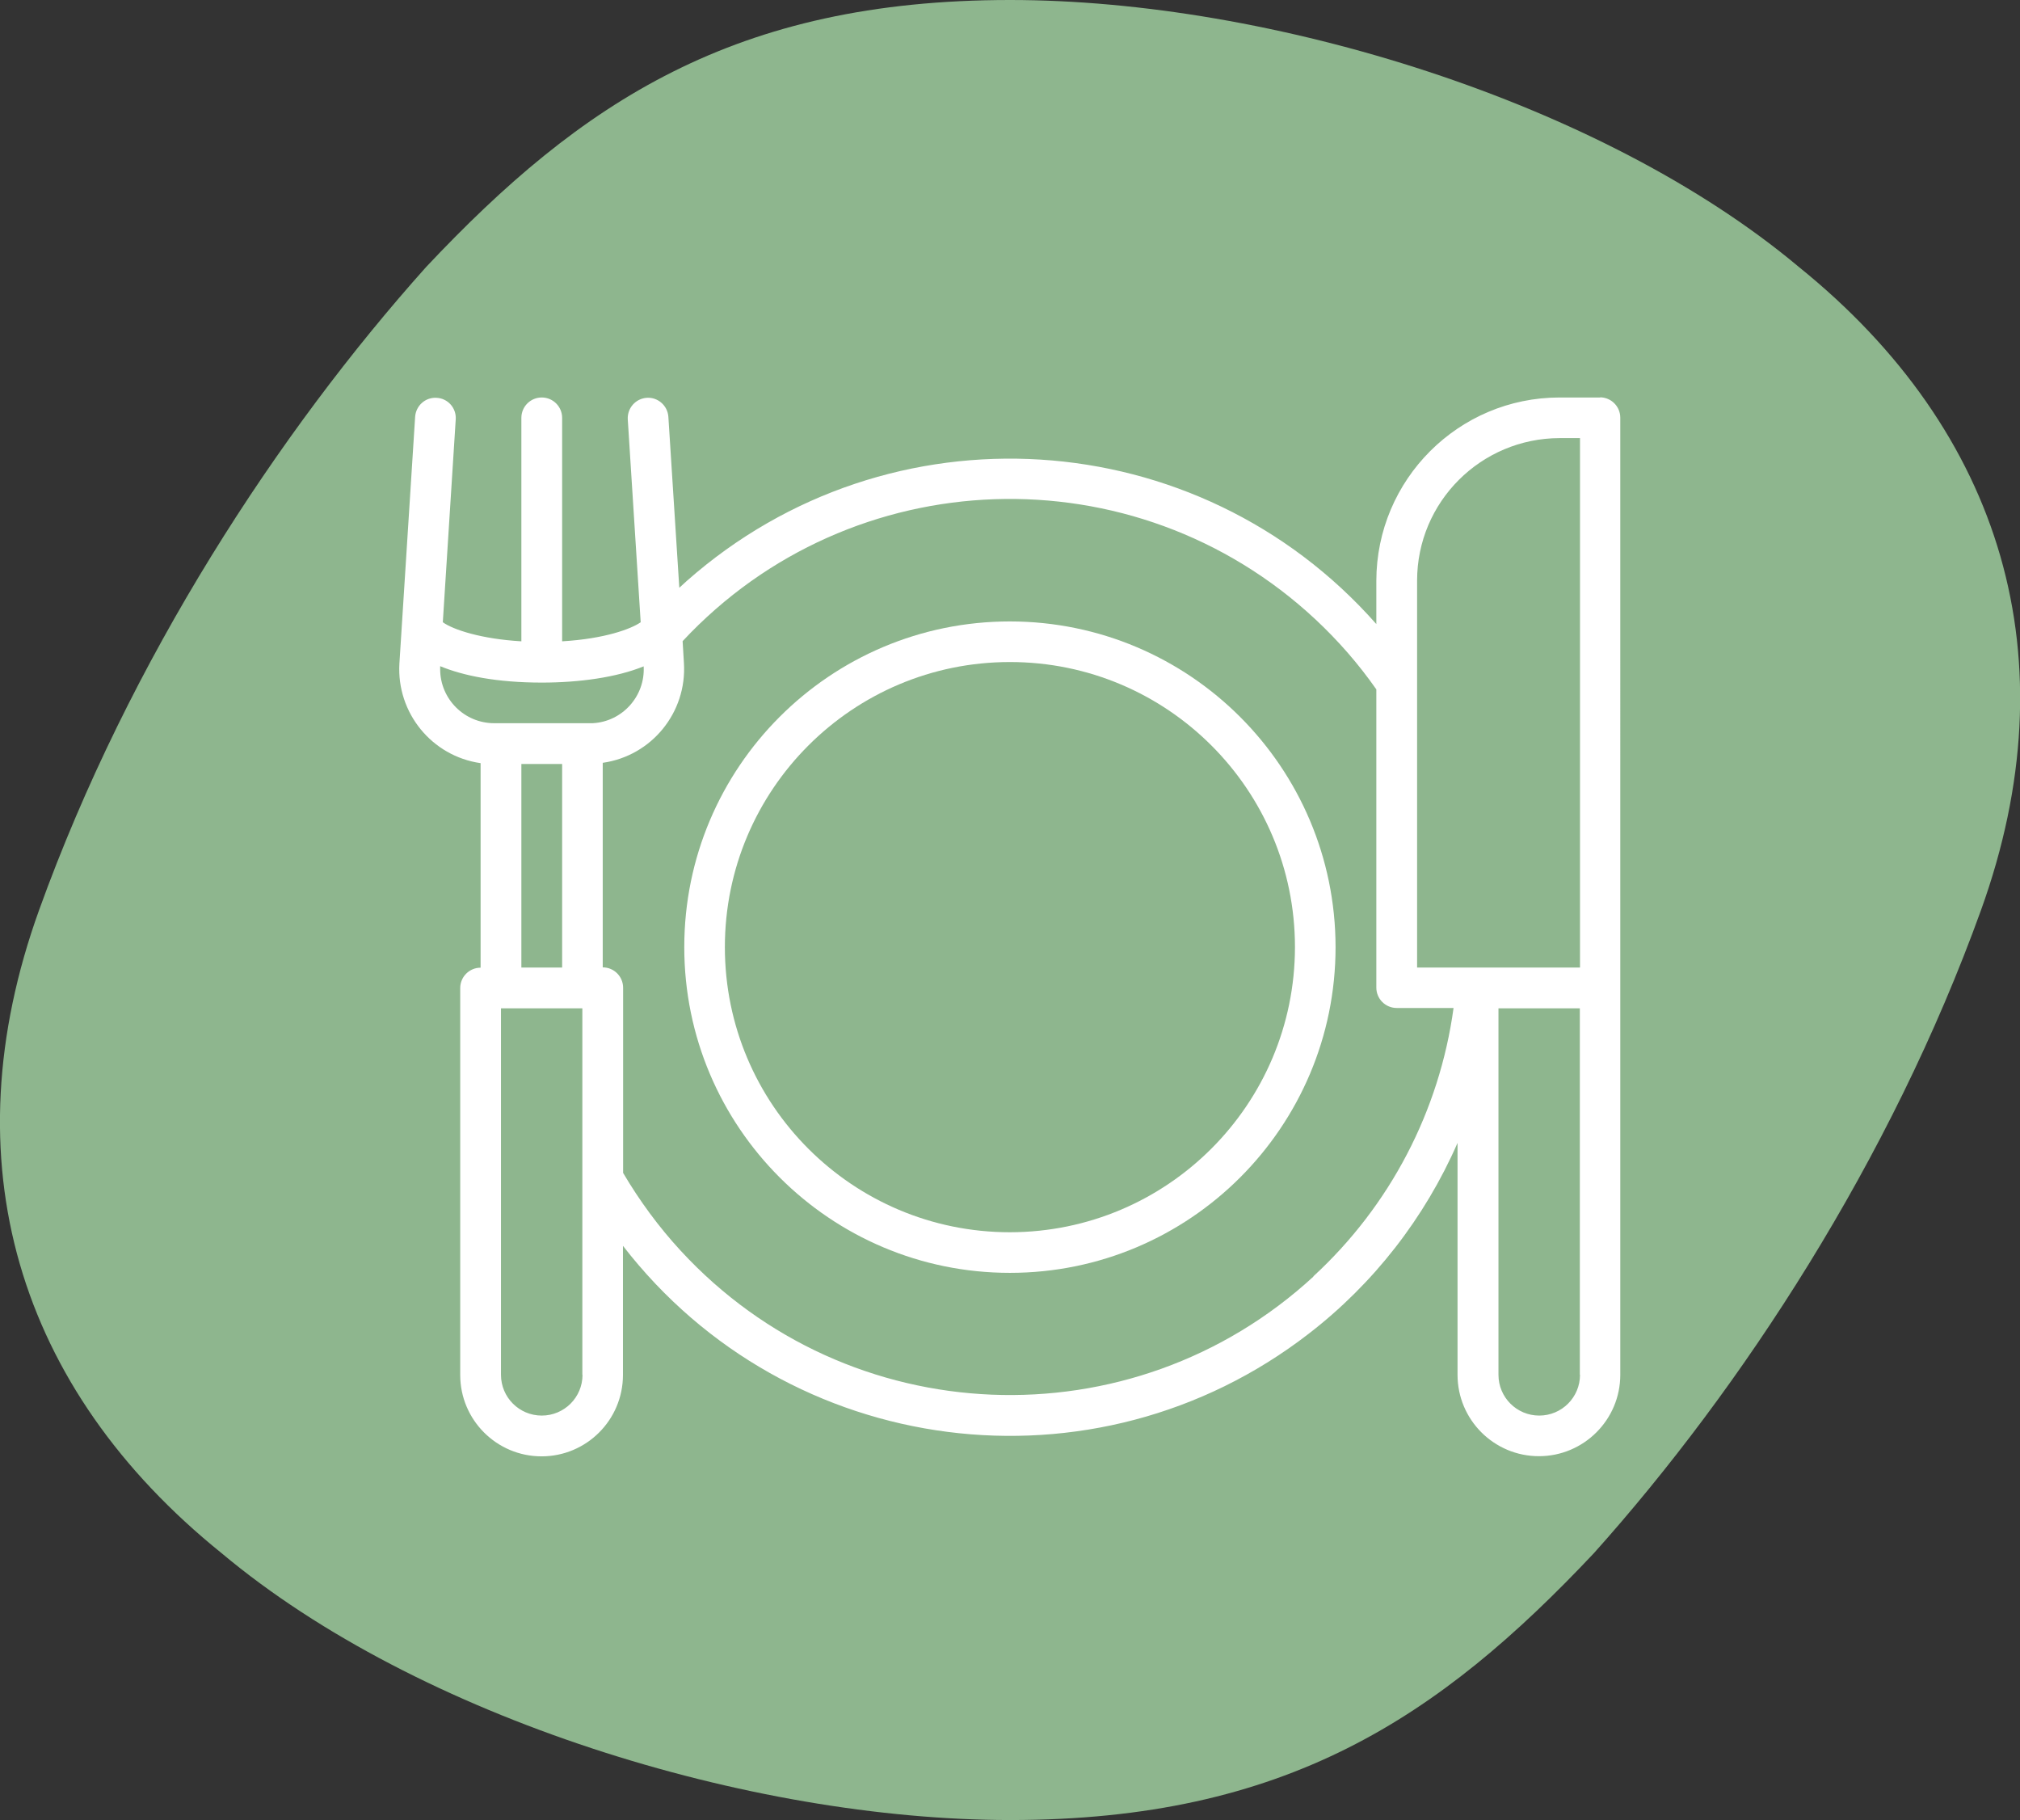 <?xml version="1.0" encoding="UTF-8"?> <svg xmlns="http://www.w3.org/2000/svg" id="Calque_2" data-name="Calque 2" viewBox="0 0 121.89 109.8"><rect x="0" y="0" width="121.89" height="109.8" fill="#333333" stroke="none"/><defs><style> .cls-1 { fill: #fff; } .cls-2 { fill: #8eb68e; } </style></defs><g id="Calque_1-2" data-name="Calque 1"><path class="cls-2" d="M2.36,54.9c5.46-15.14,14.46-28.86,23.36-38.8C35.08,6.16,44.34,0,60.95,0c15.7,0,35.73,6.16,47.59,16.1,12.32,9.94,16.45,23.67,11,38.8-5.46,15.14-14.46,28.86-23.36,38.8-9.36,9.94-18.62,16.1-35.22,16.1-15.7,0-35.73-6.16-47.59-16.1C1.04,83.76-3.1,70.04,2.36,54.9Z"></path><g><path class="cls-1" d="M60.94,37.49c-10.85,0-19.65,8.8-19.65,19.65s8.8,19.65,19.65,19.65,19.65-8.8,19.65-19.65c-.01-10.85-8.8-19.64-19.65-19.65ZM60.94,74.34c-9.5,0-17.2-7.7-17.2-17.2s7.7-17.2,17.2-17.2,17.2,7.7,17.2,17.2c-.01,9.49-7.7,17.19-17.2,17.2Z"></path><path class="cls-1" d="M96.57,23.98h-2.46c-6.1,0-11.05,4.95-11.06,11.06v2.61c-10.77-12.21-29.39-13.38-41.6-2.61-.16.14-.31.28-.46.42l-.66-10.32c-.05-.68-.64-1.19-1.31-1.14-.67.05-1.17.62-1.14,1.29l.78,12.25c-.57.4-2.17,1-4.74,1.15v-13.48c0-.68-.55-1.23-1.23-1.23s-1.23.55-1.23,1.23v13.48c-2.42-.14-4.11-.7-4.74-1.15l.78-12.25c.04-.68-.48-1.26-1.16-1.29-.67-.04-1.24.47-1.29,1.14l-.95,14.9c-.17,2.97,1.96,5.58,4.9,6v12.34c-.68,0-1.23.55-1.23,1.23v23.34c0,2.71,2.2,4.91,4.91,4.91s4.91-2.2,4.91-4.91v-7.79c9.96,12.89,28.48,15.27,41.37,5.31,3.92-3.02,7.01-6.99,8.99-11.52v13.99c0,2.71,2.2,4.91,4.91,4.91s4.91-2.2,4.91-4.91V25.2c0-.68-.55-1.23-1.23-1.23ZM35.15,82.94c0,1.36-1.1,2.46-2.46,2.46s-2.46-1.1-2.46-2.46v-22.11h4.91v22.11ZM31.46,58.37v-12.28h2.46v12.28h-2.46ZM35.57,43.63h-5.75c-1.8,0-3.26-1.46-3.26-3.26,0-.06,0-.12,0-.18,1.38.57,3.4.99,6.14.99,2.24,0,4.5-.31,6.14-.98.1,1.8-1.29,3.34-3.08,3.43-.06,0-.12,0-.17,0ZM79.26,77.01c-10.98,10.11-28.07,9.42-38.19-1.56-1.32-1.43-2.48-3.01-3.47-4.69v-11.17c0-.68-.55-1.23-1.23-1.23v-12.34c2.95-.42,5.08-3.03,4.9-6.01l-.08-1.33c10.18-10.91,27.28-11.49,38.19-1.31,1.37,1.28,2.6,2.69,3.67,4.22v17.99c0,.68.55,1.23,1.23,1.23h3.43c-.85,6.22-3.84,11.94-8.46,16.19ZM95.34,82.94c0,1.36-1.1,2.46-2.46,2.46s-2.46-1.1-2.46-2.46v-22.11h4.91v22.11ZM95.34,58.37h-9.83v-23.34c0-4.75,3.85-8.59,8.6-8.6h1.23v31.94Z"></path></g></g></svg> 